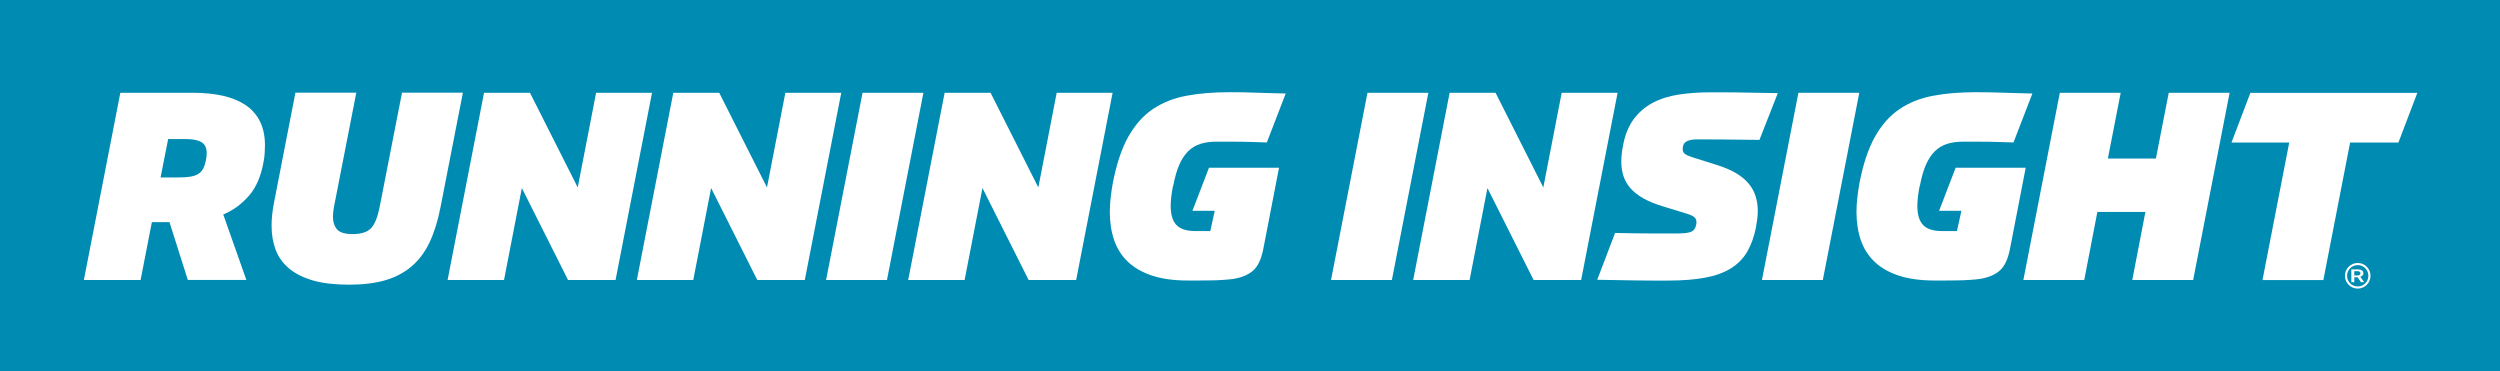 <svg width="438" height="65" viewBox="0 0 438 65" fill="none" xmlns="http://www.w3.org/2000/svg">
<rect x="0" y="0" width="438" height="65" fill="#333333" stroke="none"/>
<g clip-path="url(#clip0_603_5588)">
<path d="M438 0H0V65H438V0Z" fill="#008BB3"/>
<path d="M29.688 38.92H26.609L24.63 49.056H14.694L21.082 16.255H33.867C35.796 16.255 37.535 16.435 39.084 16.786C40.634 17.136 41.953 17.687 43.043 18.418C44.132 19.16 44.962 20.111 45.552 21.273C46.131 22.445 46.421 23.857 46.421 25.509C46.421 25.94 46.401 26.381 46.371 26.841C46.341 27.302 46.281 27.783 46.191 28.273C45.762 30.787 44.912 32.79 43.642 34.263C42.373 35.735 40.864 36.847 39.114 37.578L43.163 49.045H32.907L29.688 38.91V38.92ZM28.129 31.088H31.348C32.147 31.088 32.817 31.038 33.367 30.948C33.916 30.858 34.376 30.697 34.746 30.467C35.116 30.236 35.396 29.926 35.596 29.546C35.796 29.165 35.956 28.674 36.075 28.093C36.166 27.633 36.215 27.222 36.215 26.851C36.215 25.93 35.916 25.289 35.316 24.918C34.716 24.548 33.816 24.367 32.627 24.367H29.458L28.129 31.098V31.088Z" fill="white"/>
<path d="M81.096 16.255L77.188 36.246C76.728 38.639 76.088 40.703 75.279 42.415C74.469 44.138 73.419 45.55 72.13 46.652C70.841 47.754 69.301 48.575 67.512 49.096C65.723 49.616 63.593 49.877 61.145 49.877C58.696 49.877 56.466 49.626 54.757 49.116C53.038 48.605 51.648 47.894 50.569 46.972C49.499 46.051 48.73 44.959 48.27 43.697C47.81 42.435 47.58 41.053 47.58 39.551C47.58 38.289 47.72 36.967 47.99 35.585L51.758 16.235H62.424L58.516 36.226C58.396 36.807 58.336 37.408 58.336 38.019C58.336 38.91 58.576 39.631 59.045 40.182C59.525 40.733 60.435 41.013 61.784 41.013C63.314 41.013 64.403 40.653 65.053 39.931C65.703 39.21 66.182 37.968 66.522 36.226L70.431 16.235H81.096V16.255Z" fill="white"/>
<path d="M91.433 32.931L88.304 49.056H78.418L84.805 16.255H92.852L101.219 32.84L104.437 16.255H114.233L107.846 49.056H99.519L91.423 32.931H91.433Z" fill="white"/>
<path d="M124.589 32.931L121.46 49.056H111.574L117.962 16.255H126.008L134.375 32.84L137.594 16.255H147.389L141.002 49.056H132.676L124.579 32.931H124.589Z" fill="white"/>
<path d="M155.396 49.056H144.73L151.118 16.255H161.783L155.396 49.056Z" fill="white"/>
<path d="M172.129 32.931L169 49.056H159.114L165.502 16.255H173.548L181.915 32.84L185.134 16.255H194.93L188.542 49.056H180.216L172.119 32.931H172.129Z" fill="white"/>
<path d="M205.516 32.56C205.236 33.942 205.106 35.124 205.106 36.106C205.106 37.608 205.446 38.72 206.116 39.421C206.785 40.132 207.895 40.482 209.424 40.482H212.043L212.823 36.937H208.914L211.813 29.385H224.088L221.329 43.617C220.99 45.37 220.41 46.622 219.58 47.373C218.75 48.124 217.571 48.625 216.042 48.875C215.612 48.935 215.042 48.985 214.342 49.035C213.633 49.086 212.893 49.116 212.113 49.126C211.333 49.136 210.584 49.146 209.864 49.146H208.145C205.696 49.146 203.597 48.865 201.867 48.294C200.138 47.724 198.719 46.922 197.619 45.871C196.52 44.829 195.71 43.557 195.2 42.075C194.69 40.593 194.44 38.93 194.44 37.117C194.44 36.316 194.49 35.515 194.58 34.693C194.67 33.882 194.79 33.031 194.95 32.139C195.59 28.794 196.5 26.07 197.659 23.987C198.829 21.904 200.258 20.281 201.957 19.13C203.657 17.978 205.626 17.197 207.865 16.776C210.104 16.355 212.603 16.155 215.362 16.155C216.251 16.155 217.091 16.155 217.871 16.175C218.65 16.195 219.43 16.215 220.22 16.245C221 16.275 221.799 16.295 222.609 16.315C223.419 16.335 224.298 16.355 225.258 16.385L221.949 24.959C221.149 24.928 220.42 24.908 219.77 24.888C219.11 24.868 218.441 24.858 217.751 24.838C217.061 24.818 216.351 24.818 215.612 24.818H213.133C212.063 24.818 211.114 24.948 210.304 25.209C209.494 25.469 208.775 25.9 208.165 26.501C207.555 27.102 207.035 27.893 206.605 28.875C206.176 29.856 205.826 31.088 205.546 32.56H205.516Z" fill="white"/>
<path d="M243.86 49.056H233.194L239.582 16.255H250.247L243.86 49.056Z" fill="white"/>
<path d="M260.603 32.931L257.474 49.056H247.588L253.975 16.255H262.022L270.389 32.84L273.607 16.255H283.403L277.016 49.056H268.689L260.593 32.931H260.603Z" fill="white"/>
<path d="M308.233 24.508C305.624 24.478 303.455 24.458 301.726 24.438C299.997 24.418 298.547 24.418 297.378 24.418C295.938 24.418 295.109 24.768 294.899 25.479C294.869 25.569 294.849 25.669 294.829 25.78C294.809 25.89 294.809 26.02 294.809 26.17C294.809 26.511 294.949 26.781 295.219 26.982C295.499 27.182 295.928 27.372 296.508 27.552L300.736 28.884C302.116 29.315 303.265 29.806 304.185 30.357C305.105 30.908 305.844 31.529 306.394 32.2C306.944 32.871 307.344 33.612 307.594 34.413C307.843 35.214 307.963 36.056 307.963 36.947C307.963 37.408 307.933 37.878 307.873 38.349C307.813 38.83 307.733 39.321 307.644 39.851C307.304 41.514 306.794 42.936 306.104 44.108C305.414 45.29 304.465 46.261 303.255 47.012C302.046 47.764 300.546 48.314 298.747 48.645C296.958 48.985 294.799 49.156 292.29 49.156H289.621C288.791 49.156 287.922 49.156 287.002 49.136C286.082 49.116 285.053 49.106 283.923 49.086C282.794 49.066 281.424 49.045 279.835 49.015L282.964 40.813C285.383 40.873 287.562 40.903 289.491 40.903H293.859C295.029 40.903 295.838 40.803 296.298 40.602C296.758 40.402 297.048 40.002 297.168 39.381C297.198 39.26 297.218 39.1 297.218 38.92C297.218 38.519 297.068 38.209 296.778 37.998C296.488 37.788 296.078 37.598 295.558 37.448L291.51 36.206C290.071 35.775 288.871 35.294 287.922 34.754C286.972 34.213 286.212 33.622 285.643 32.961C285.073 32.3 284.673 31.589 284.423 30.817C284.173 30.046 284.053 29.225 284.053 28.334C284.053 27.502 284.143 26.601 284.333 25.619C284.673 23.716 285.293 22.154 286.192 20.922C287.092 19.69 288.212 18.729 289.551 18.018C290.88 17.307 292.41 16.826 294.129 16.566C295.848 16.305 297.688 16.175 299.647 16.175H302.066C302.756 16.175 303.515 16.175 304.345 16.195C305.175 16.215 306.134 16.225 307.244 16.245C308.343 16.265 309.753 16.285 311.472 16.315L308.253 24.518L308.233 24.508Z" fill="white"/>
<path d="M319.359 49.056H308.693L315.081 16.255H325.746L319.359 49.056Z" fill="white"/>
<path d="M336.331 32.56C336.051 33.942 335.921 35.124 335.921 36.106C335.921 37.608 336.261 38.72 336.931 39.421C337.601 40.132 338.71 40.482 340.24 40.482H342.859L343.638 36.937H339.73L342.629 29.385H354.904L352.145 43.617C351.805 45.37 351.225 46.622 350.396 47.373C349.566 48.124 348.386 48.625 346.857 48.875C346.427 48.935 345.857 48.985 345.158 49.035C344.448 49.086 343.708 49.116 342.929 49.126C342.149 49.136 341.399 49.146 340.68 49.146H338.96C336.511 49.146 334.412 48.865 332.683 48.294C330.954 47.724 329.534 46.922 328.435 45.871C327.335 44.829 326.525 43.557 326.016 42.075C325.506 40.593 325.256 38.93 325.256 37.117C325.256 36.316 325.306 35.515 325.396 34.693C325.486 33.882 325.606 33.031 325.766 32.139C326.405 28.794 327.315 26.07 328.475 23.987C329.644 21.904 331.073 20.281 332.773 19.13C334.472 17.978 336.441 17.197 338.68 16.776C340.919 16.355 343.418 16.155 346.177 16.155C347.067 16.155 347.907 16.155 348.686 16.175C349.466 16.195 350.246 16.215 351.035 16.245C351.815 16.275 352.615 16.295 353.424 16.315C354.234 16.335 355.114 16.355 356.073 16.385L352.765 24.959C351.965 24.928 351.235 24.908 350.585 24.888C349.926 24.868 349.256 24.858 348.566 24.838C347.877 24.818 347.167 24.818 346.427 24.818H343.948C342.879 24.818 341.929 24.948 341.119 25.209C340.31 25.469 339.59 25.9 338.98 26.501C338.37 27.102 337.851 27.893 337.421 28.875C336.991 29.856 336.641 31.088 336.361 32.56H336.331Z" fill="white"/>
<path d="M375.875 37.127H367.459L365.16 49.056H354.494L360.881 16.255H371.547L369.298 27.773H377.715L379.964 16.255H390.629L384.242 49.056H373.576L375.875 37.127Z" fill="white"/>
<path d="M411.741 24.968L407.053 49.066H396.387L401.075 24.968H390.959L394.268 16.265H423.516L420.207 24.968H411.751H411.741Z" fill="white"/>
<path fill-rule="evenodd" clip-rule="evenodd" d="M415.313 48.316C415.313 47.076 414.31 46.071 413.072 46.071C411.834 46.071 410.831 47.076 410.831 48.316C410.831 49.557 411.834 50.562 413.072 50.562C414.31 50.562 415.313 49.557 415.313 48.316ZM411.205 48.316C411.205 47.283 412.041 46.445 413.072 46.445C414.104 46.445 414.94 47.283 414.94 48.316C414.94 49.35 414.104 50.188 413.072 50.188C412.041 50.188 411.205 49.35 411.205 48.316ZM413.787 47.367C413.601 47.251 413.337 47.193 412.994 47.194L411.952 47.195L411.956 49.439L412.472 49.439L412.47 48.574L413.044 48.573L413.641 49.437L414.193 49.437L414.193 49.416L413.525 48.482C413.696 48.427 413.829 48.349 413.924 48.248C414.02 48.146 414.068 48.021 414.067 47.871C414.067 47.651 413.973 47.483 413.787 47.367ZM412.468 47.509L413.011 47.508C413.191 47.51 413.326 47.544 413.416 47.609C413.506 47.675 413.552 47.768 413.552 47.888C413.552 48.003 413.504 48.094 413.406 48.16C413.308 48.227 413.173 48.26 412.999 48.26L412.469 48.261L412.468 47.509Z" fill="white"/>
</g>
<defs>
<clipPath id="clip0_603_5588">
<rect width="438" height="65" fill="white"/>
</clipPath>
</defs>
</svg>
